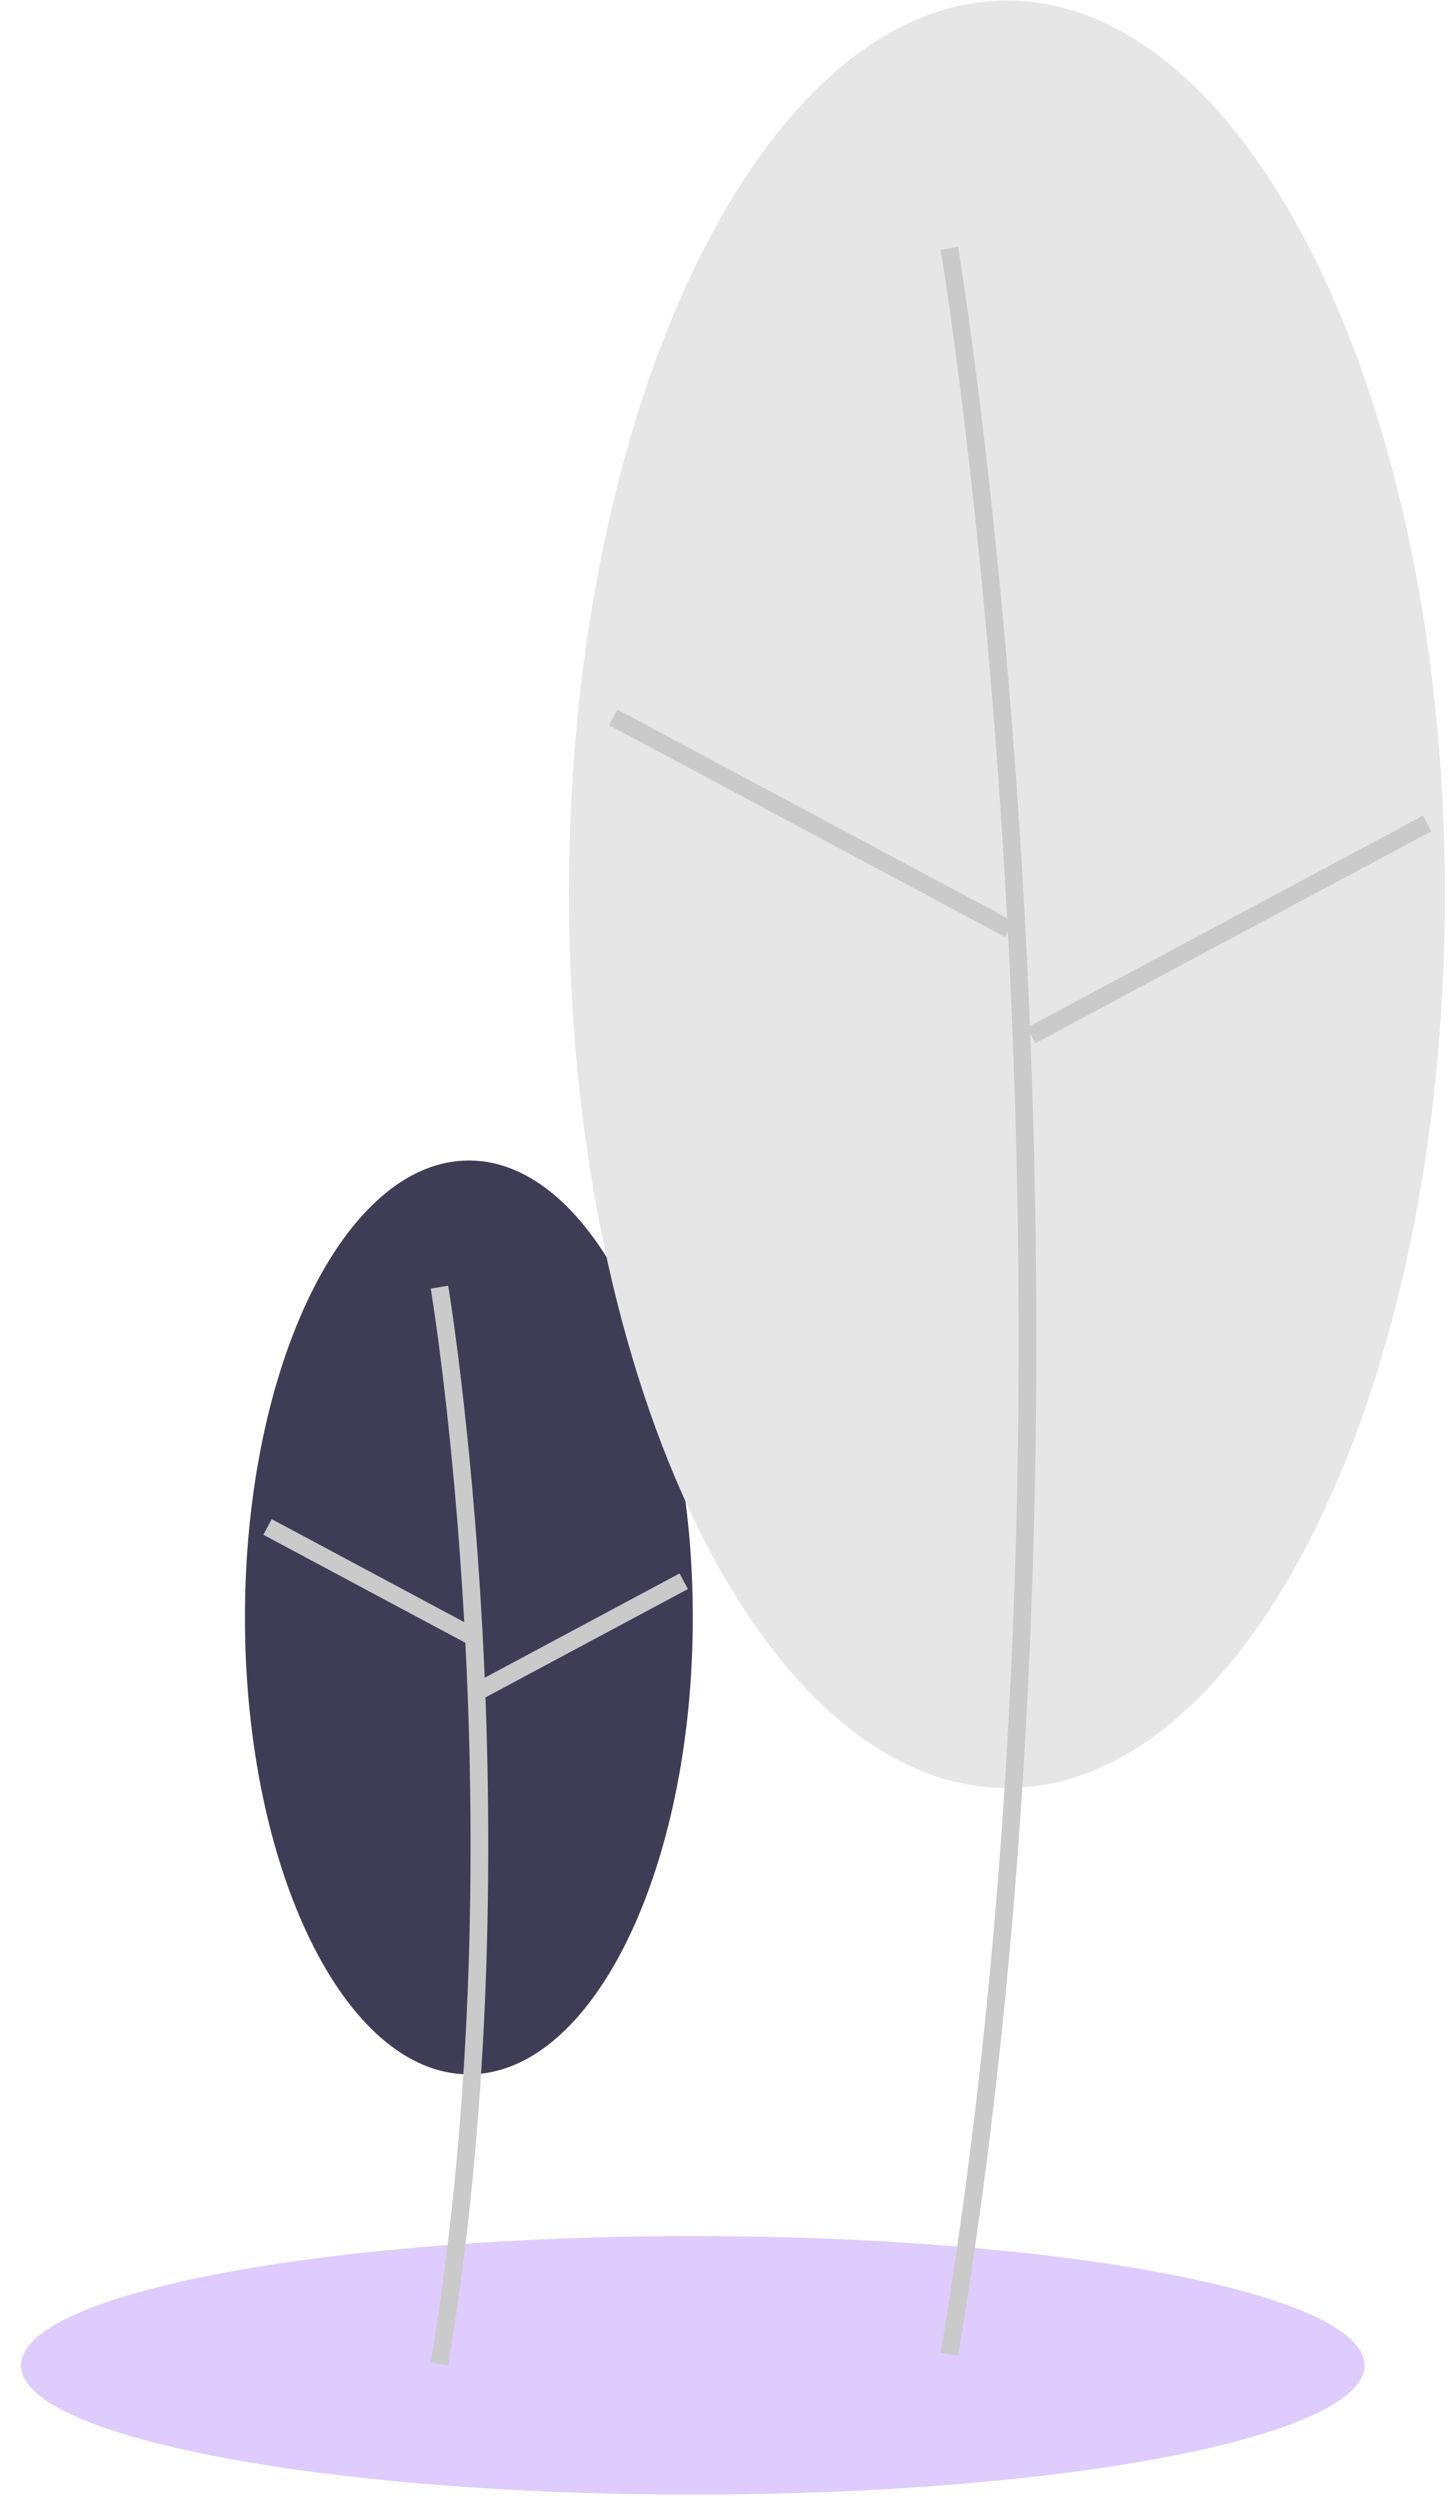 <?xml version="1.0" encoding="UTF-8"?> <svg xmlns="http://www.w3.org/2000/svg" width="58" height="100" viewBox="0 0 58 100" fill="none"> <path d="M27.712 99.776C42.552 99.776 54.582 97.461 54.582 94.606C54.582 91.751 42.552 89.436 27.712 89.436C12.872 89.436 0.842 91.751 0.842 94.606C0.842 97.461 12.872 99.776 27.712 99.776Z" fill="#DECCFF"></path> <path d="M18.755 82.967C23.702 82.967 27.712 74.785 27.712 64.692C27.712 54.598 23.702 46.416 18.755 46.416C13.808 46.416 9.798 54.598 9.798 64.692C9.798 74.785 13.808 82.967 18.755 82.967Z" fill="#3F3D56"></path> <path d="M17.928 94.606C21.515 73.082 17.964 51.637 17.928 51.423L17.23 51.541C17.266 51.754 20.797 73.087 17.23 94.49L17.928 94.606Z" fill="#CACACA"></path> <path d="M10.869 60.761L10.535 61.386L18.635 65.718L18.969 65.094L10.869 60.761Z" fill="#CACACA"></path> <path d="M27.183 62.932L19.085 67.266L19.419 67.891L27.517 63.556L27.183 62.932Z" fill="#CACACA"></path> <path d="M40.276 71.513C49.951 71.513 57.795 55.509 57.795 35.767C57.795 16.026 49.951 0.022 40.276 0.022C30.601 0.022 22.757 16.026 22.757 35.767C22.757 55.509 30.601 71.513 40.276 71.513Z" fill="#E6E6E6"></path> <path d="M38.325 94.221C45.332 52.179 38.395 10.29 38.324 9.872L37.627 9.991C37.697 10.408 44.613 52.184 37.626 94.105L38.325 94.221Z" fill="#CACACA"></path> <path d="M24.692 28.379L24.359 29.003L40.201 37.477L40.535 36.853L24.692 28.379Z" fill="#CACACA"></path> <path d="M56.92 32.624L41.08 41.102L41.414 41.726L57.254 33.248L56.92 32.624Z" fill="#CACACA"></path> </svg> 